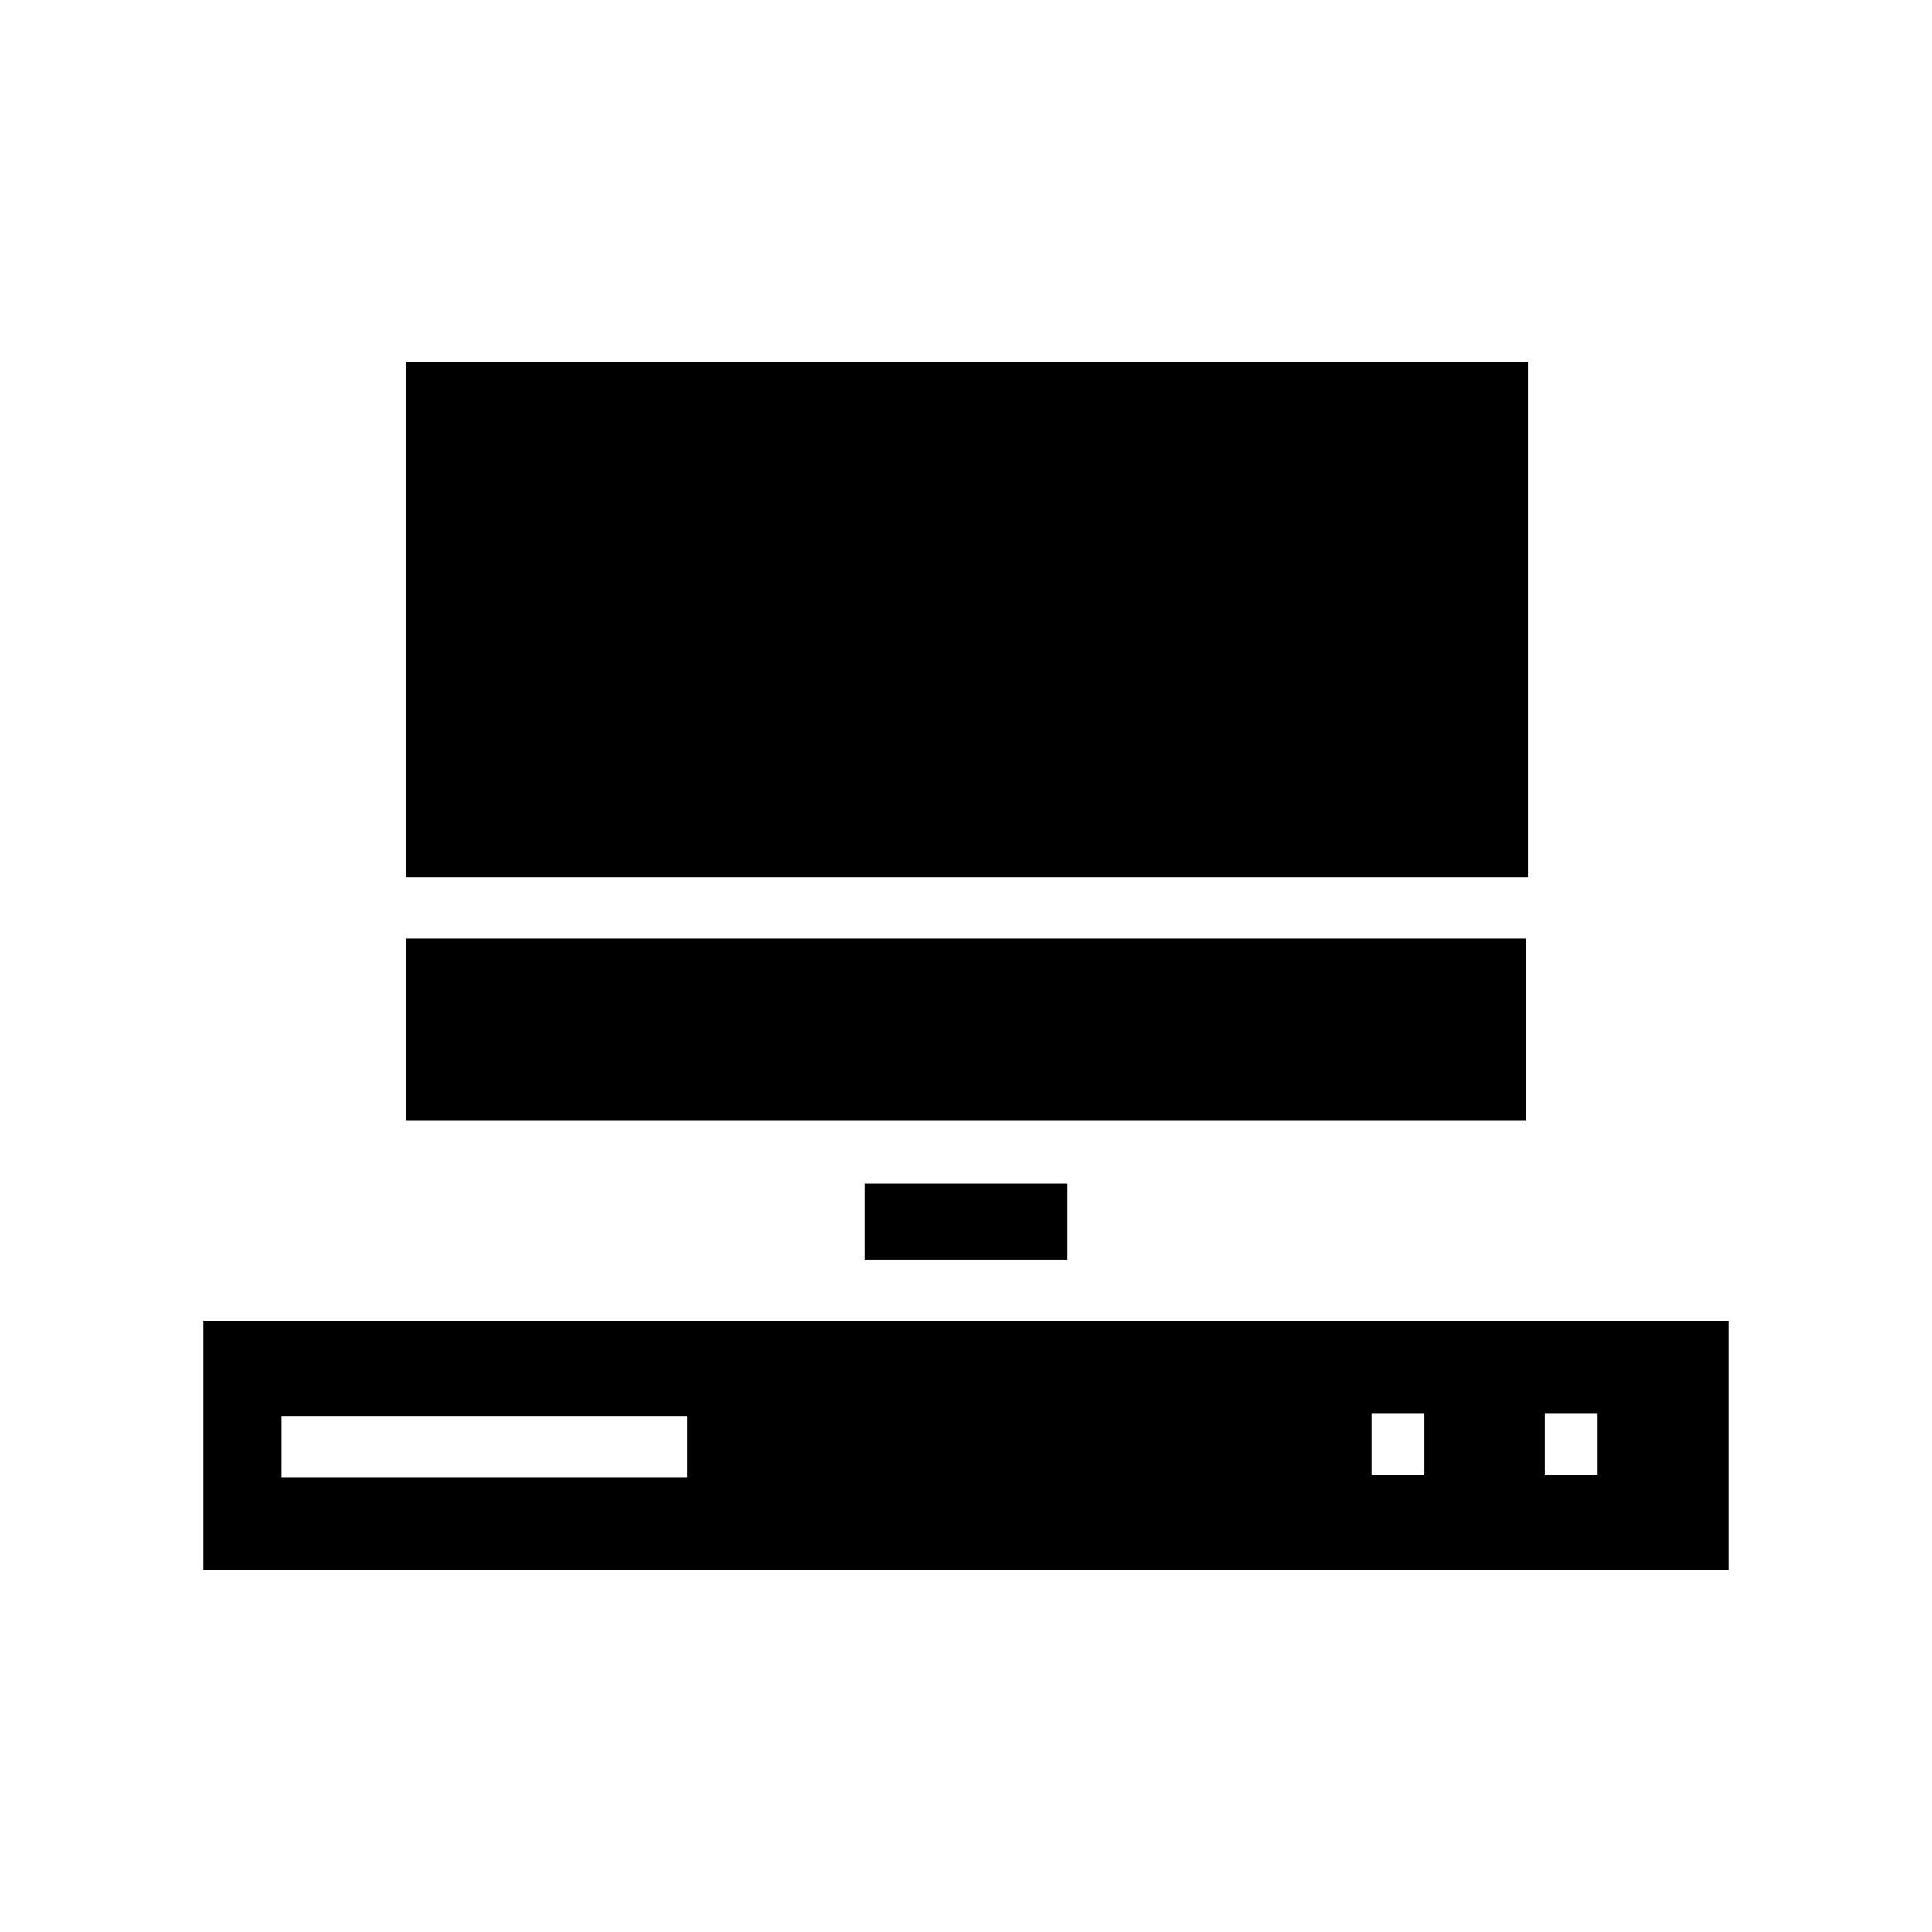 <?xml version="1.0" encoding="UTF-8"?>
<!-- Uploaded to: ICON Repo, www.svgrepo.com, Generator: ICON Repo Mixer Tools -->
<svg fill="#000000" width="800px" height="800px" version="1.1" viewBox="144 144 512 512" xmlns="http://www.w3.org/2000/svg">
 <g>
  <path d="m548.34 440.86v-48.141h-296.69v48.141z"/>
  <path d="m251.66 239.9h297.25v136.59h-297.25z"/>
  <path d="m356.89 494.04h-158.98v66.055h404.17v-66.055zm-30.789 41.426h-107.48v-16.234h107.48zm227.27-16.797h13.996v16.234h-13.996zm-45.902 0h13.996v16.234h-13.996z"/>
  <path d="m373.13 457.66h53.738v20.152h-53.738z"/>
 </g>
</svg>